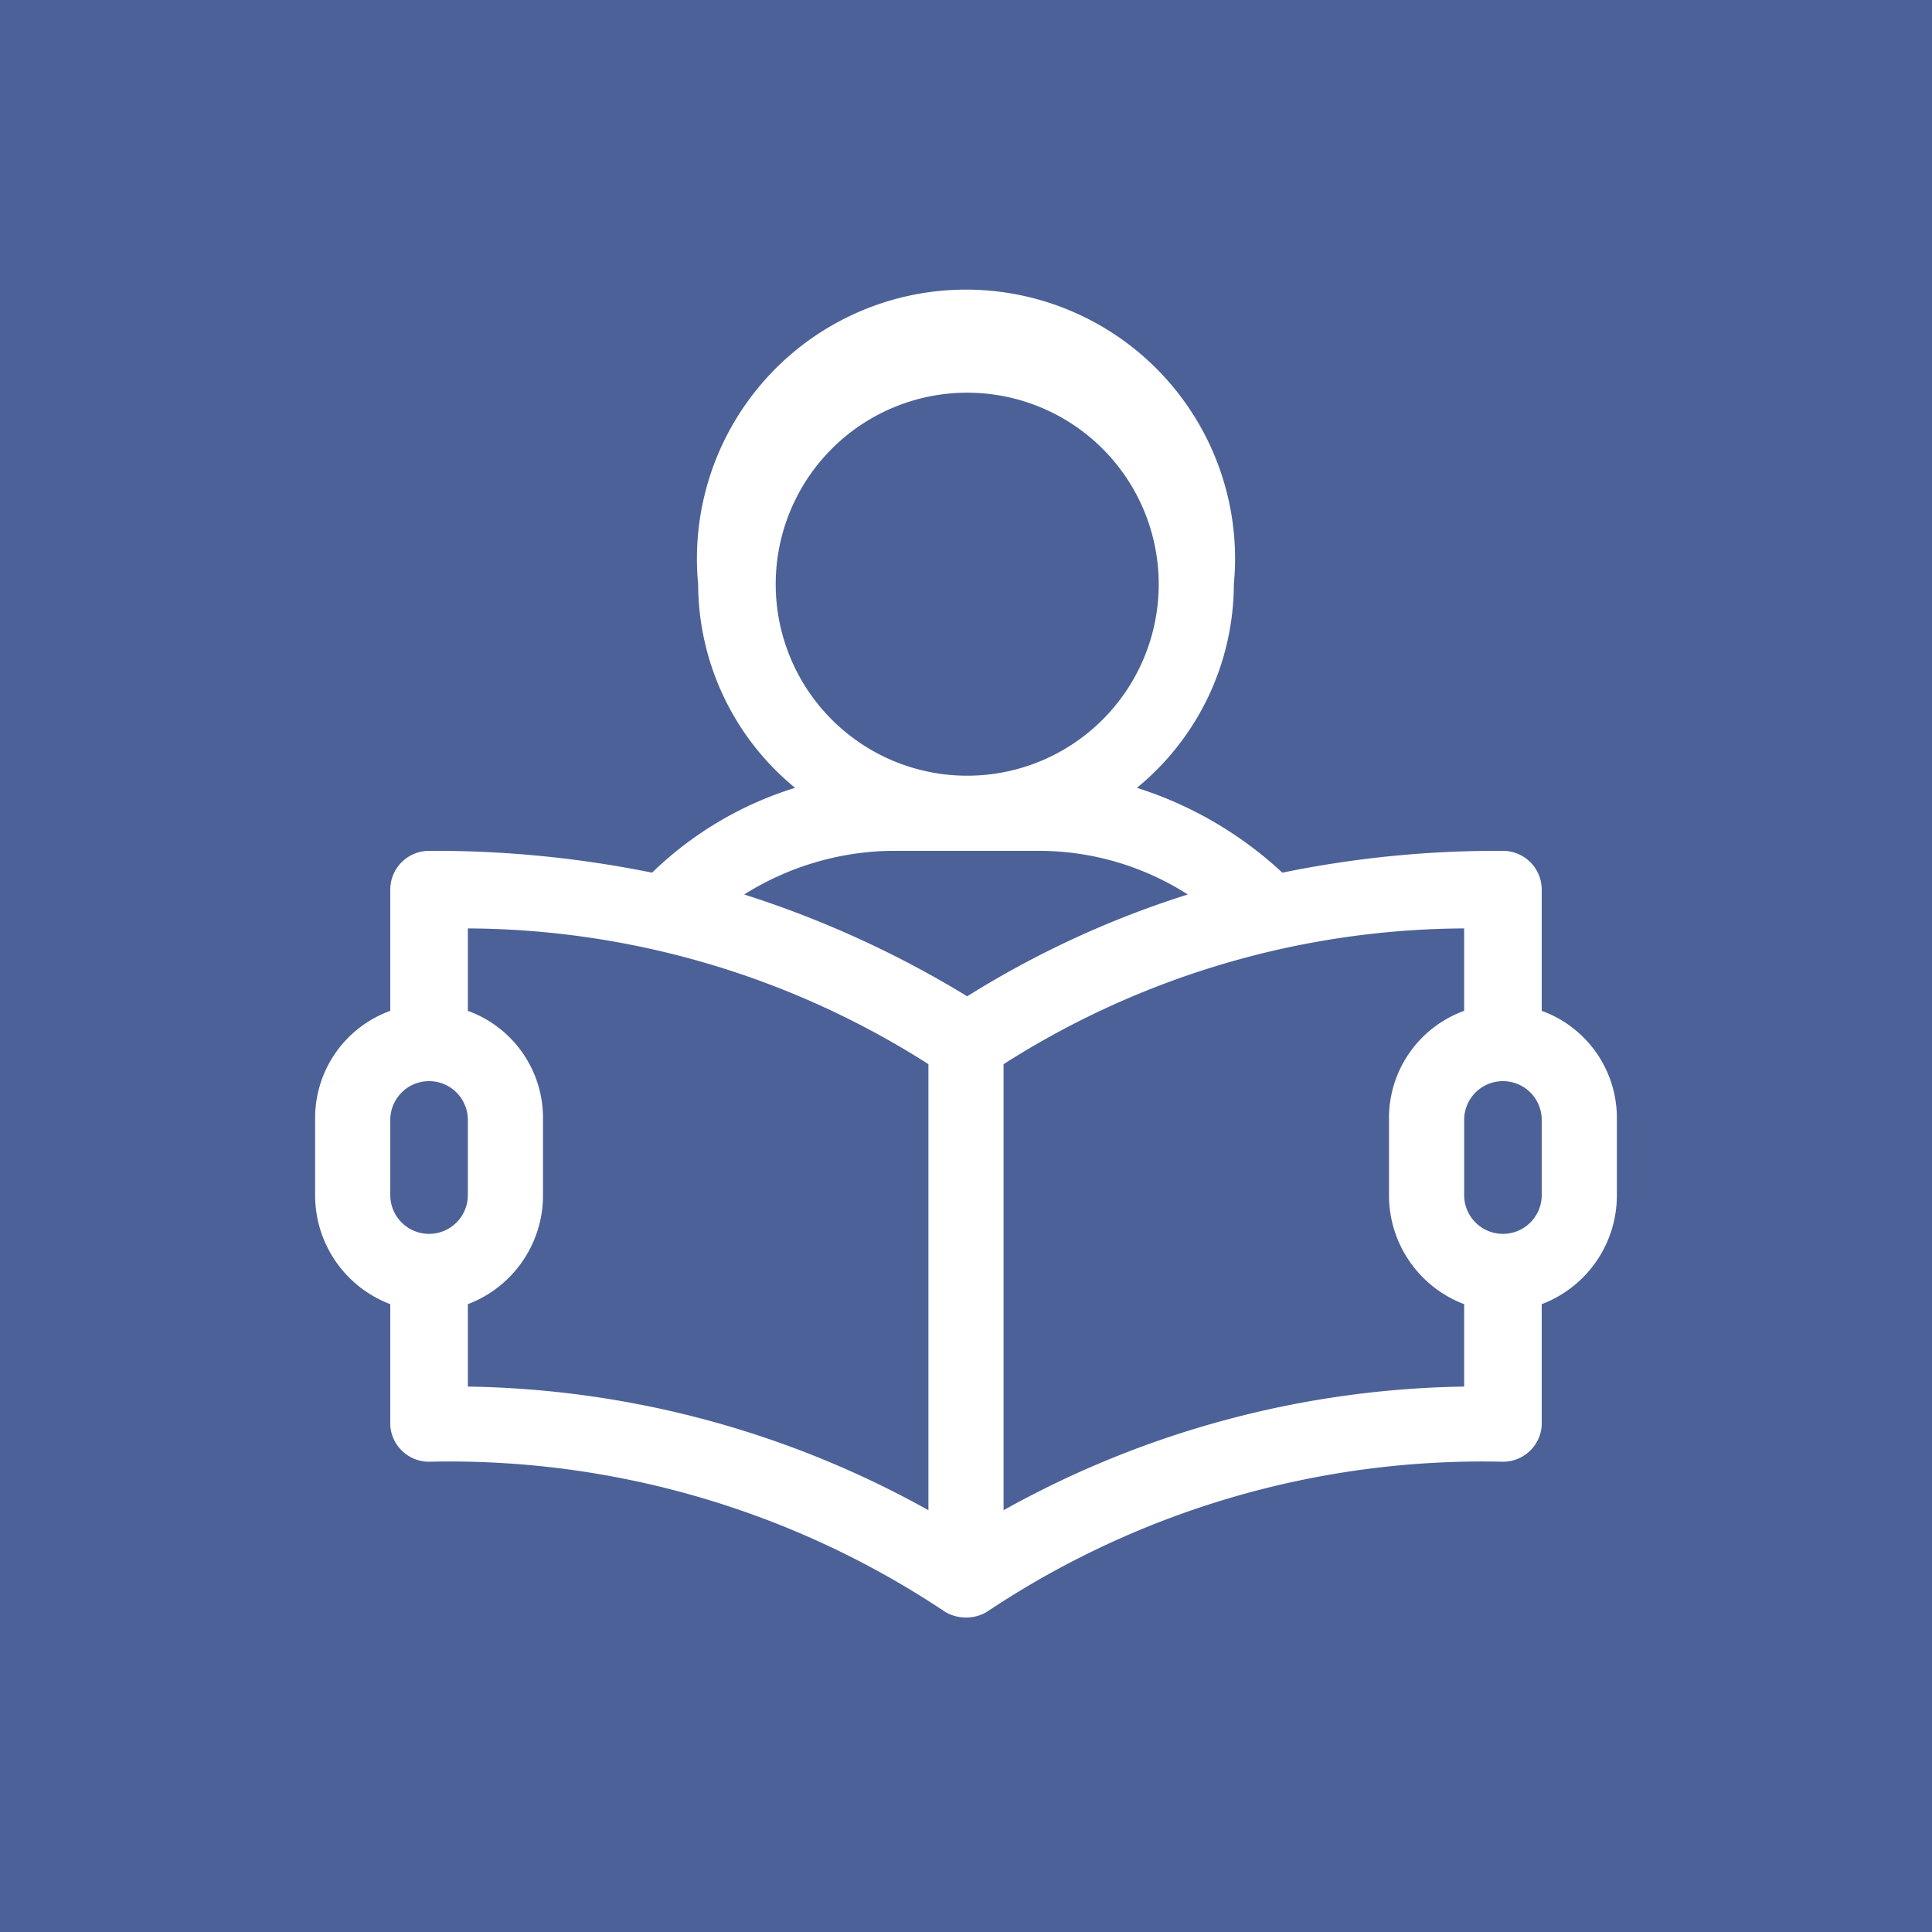<svg xmlns="http://www.w3.org/2000/svg" width="28.1mm" height="28.1mm" viewBox="0 0 79.7 79.7">
  <title>ICONS</title>
  <rect width="79.7" height="79.71" fill="#4c6197"/>
  <path d="M63.6,41.7v-5A1.6,1.6,0,0,0,62,35.1a43.9,43.9,0,0,0-9.1.9,15.8,15.8,0,0,0-6-3.5,10.9,10.9,0,0,0,4-8.4,11.1,11.1,0,1,0-22.1,0,10.9,10.9,0,0,0,4,8.4A14.7,14.7,0,0,0,26.9,36a44.9,44.9,0,0,0-9.2-.9,1.6,1.6,0,0,0-1.6,1.6v5A4.7,4.7,0,0,0,13,46.2v3.1a4.8,4.8,0,0,0,3.1,4.5v5a1.6,1.6,0,0,0,1.6,1.5A36.8,36.8,0,0,1,39,66.5a1.7,1.7,0,0,0,1.7,0A36.8,36.8,0,0,1,62,60.3a1.6,1.6,0,0,0,1.6-1.5v-5a4.8,4.8,0,0,0,3.1-4.5V46.2A4.7,4.7,0,0,0,63.6,41.7ZM32,24.1A7.9,7.9,0,1,1,39.9,32,7.9,7.9,0,0,1,32,24.1ZM17.7,50.9a1.6,1.6,0,0,1-1.6-1.6V46.2a1.6,1.6,0,1,1,3.2,0v3.1A1.6,1.6,0,0,1,17.7,50.9ZM38.3,62.3a40.2,40.2,0,0,0-19-5.1V53.8a4.8,4.8,0,0,0,3.1-4.5V46.2a4.7,4.7,0,0,0-3.1-4.5V38.3a35.6,35.6,0,0,1,19,5.6Zm1.6-21.2a42.2,42.2,0,0,0-9.2-4.2,11.7,11.7,0,0,1,6-1.8H43a11.4,11.4,0,0,1,6,1.8A39.5,39.5,0,0,0,39.9,41.1ZM60.4,57.2a40.2,40.2,0,0,0-19,5.1V43.9a35.6,35.6,0,0,1,19-5.6v3.4a4.7,4.7,0,0,0-3.1,4.5v3.1a4.8,4.8,0,0,0,3.1,4.5Zm3.2-7.9a1.6,1.6,0,0,1-3.2,0V46.2a1.6,1.6,0,0,1,3.2,0Z" fill="#fff"/>
</svg>

